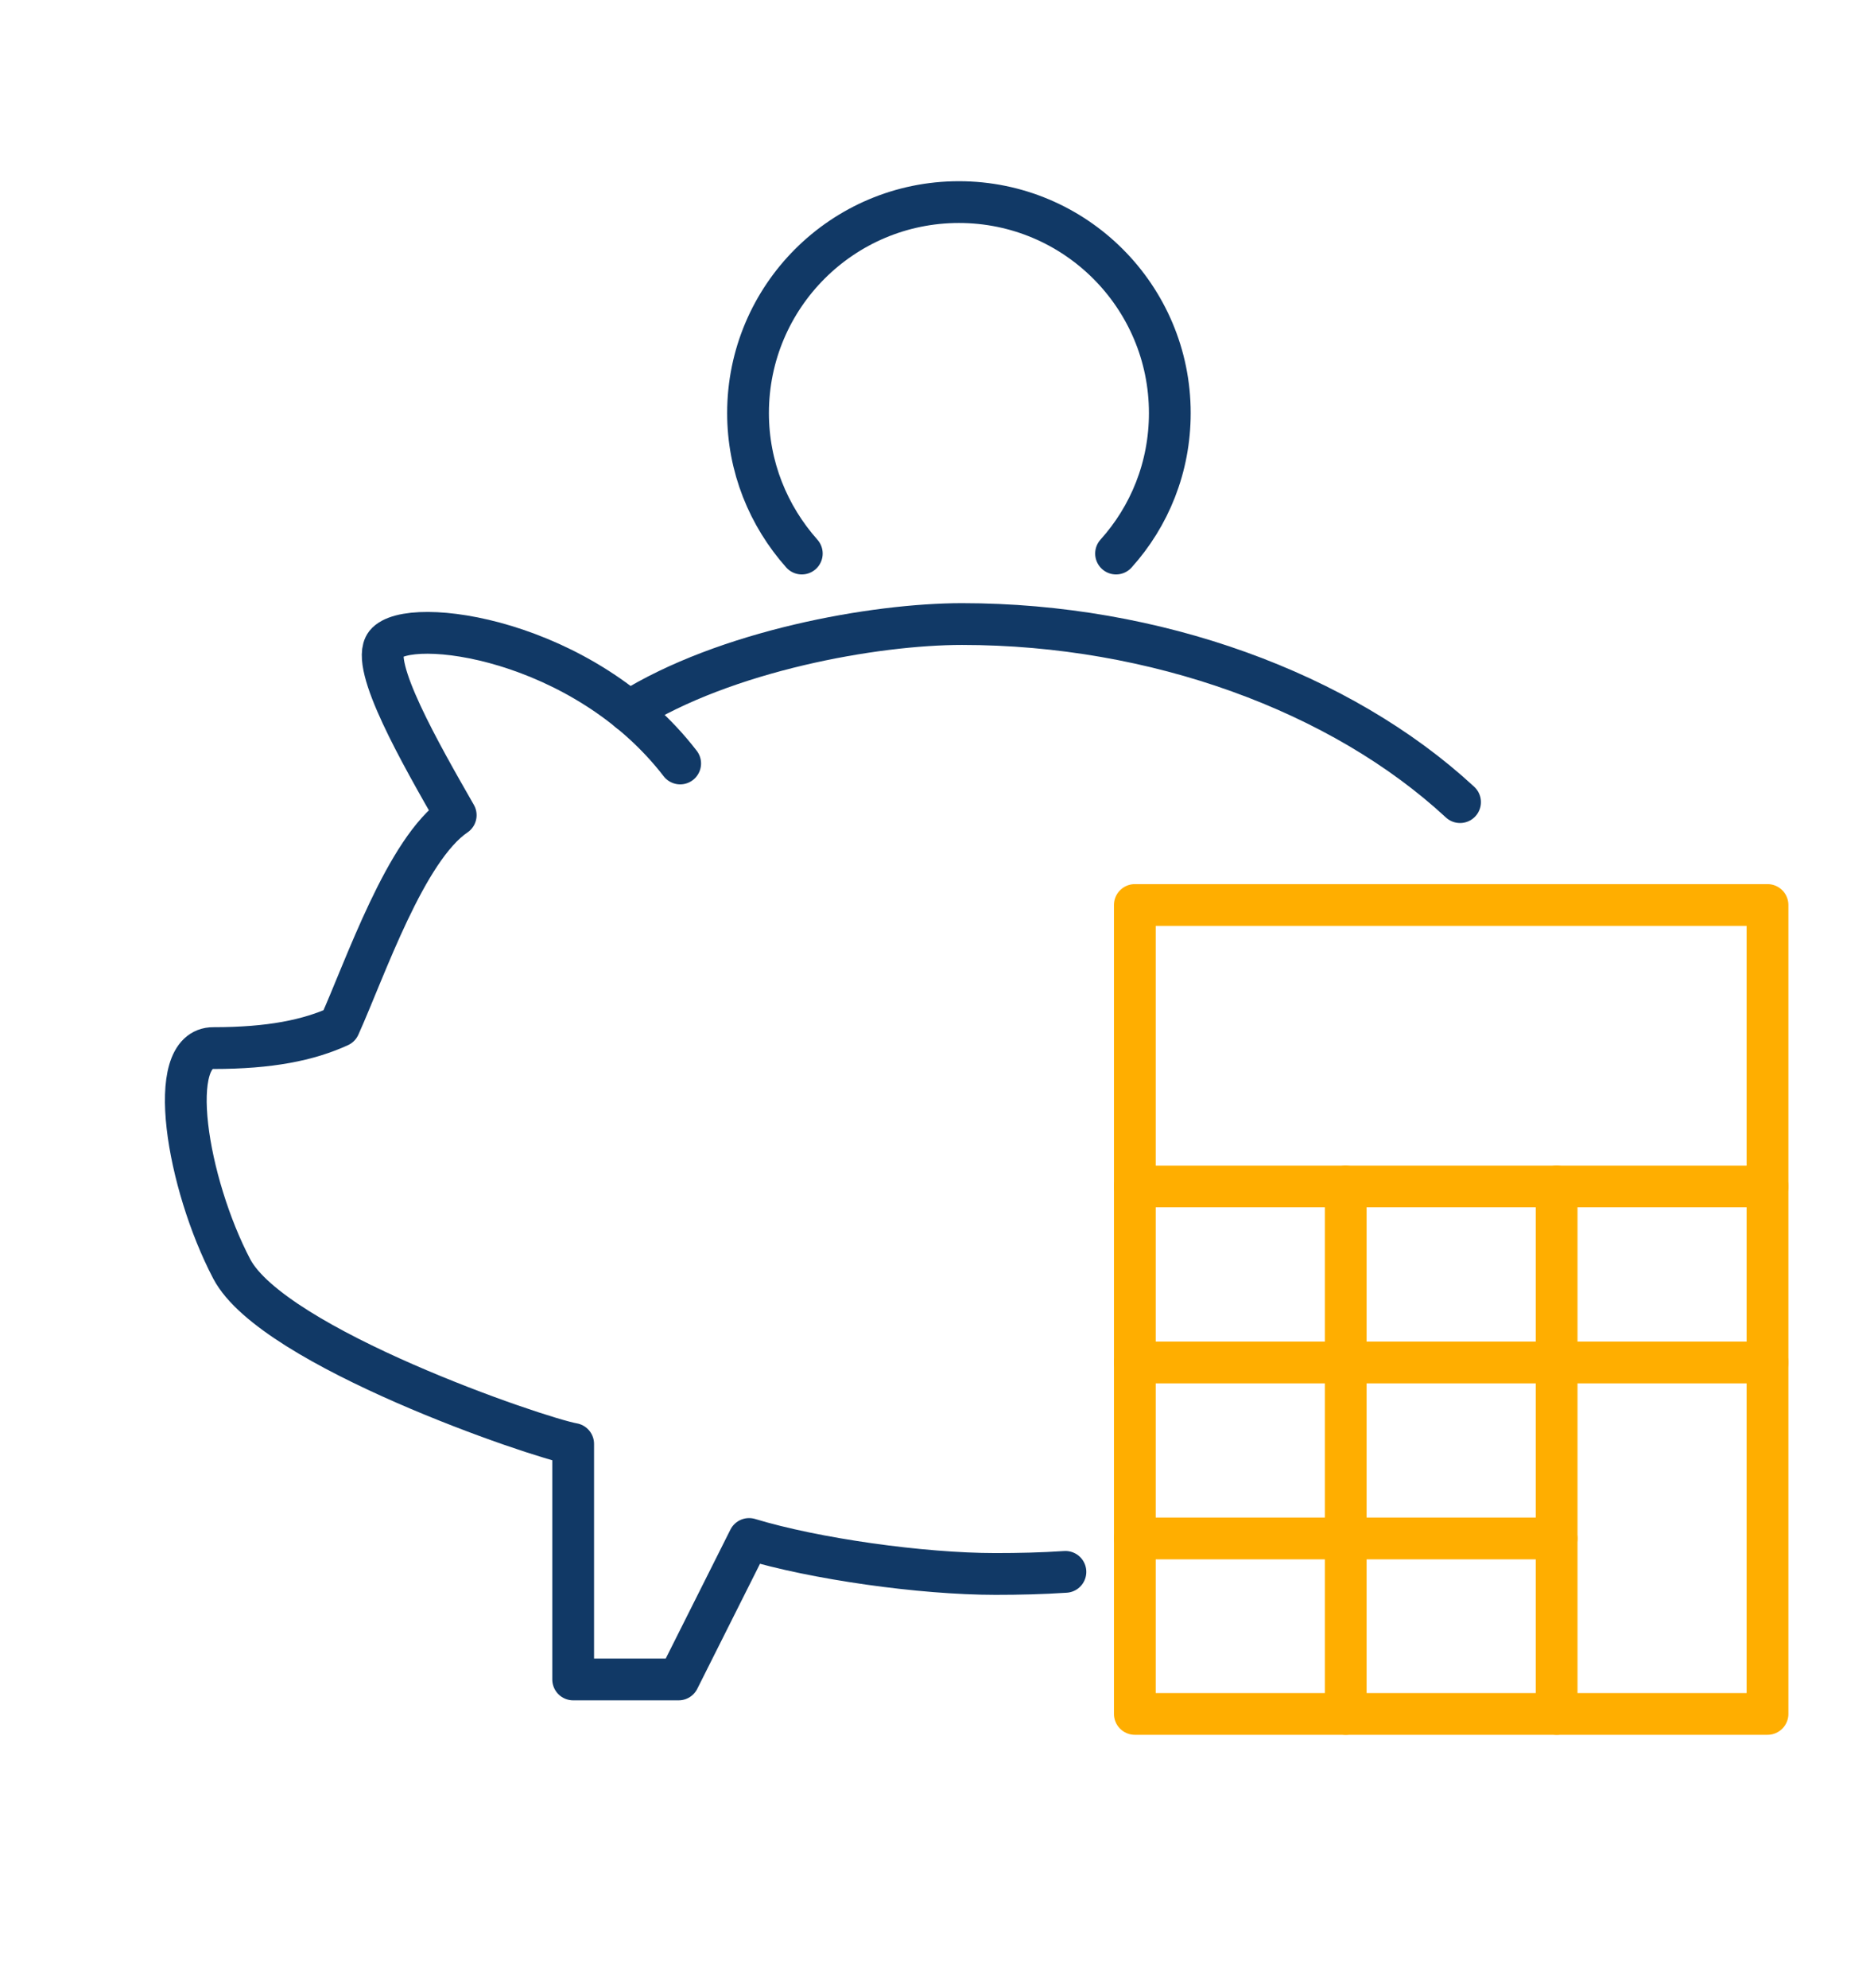 <svg xmlns="http://www.w3.org/2000/svg" xmlns:xlink="http://www.w3.org/1999/xlink" id="Layer_1" x="0px" y="0px" viewBox="0 0 359 380.7" style="enable-background:new 0 0 359 380.7;" xml:space="preserve"><style type="text/css">	.st0{fill:none;stroke:#113966;stroke-width:8;stroke-linecap:round;stroke-linejoin:round;stroke-miterlimit:10;}	.st1{fill:none;stroke:#FFAE00;stroke-width:8;stroke-linecap:round;stroke-linejoin:round;stroke-miterlimit:10;}</style><g>	<path class="st0" d="M279.7,153.6c-22.8-21.1-58.4-34.1-95.4-34.1c-16.8,0-45.3,5.1-63.8,16.7"></path>	<path class="st0" d="M130.3,146.2c-18.5-24-52-28.4-56.4-22.9c-3.1,4,6.7,21.1,13.4,32.8c-9.6,6.5-17.3,29.3-22.3,40.4  c-5.9,2.7-13.3,4.2-24.1,4.2c-9.4-0.1-5.1,25.9,3.5,42.3c7.9,15,58.6,32.3,65.4,33.5v45.1h20.2l13.5-26.9c12.5,3.8,33,6.7,47.2,6.7  c4.5,0,8.9-0.1,13.4-0.4"></path>	<path class="st0" d="M153.6,106c-6.4-7.2-10.3-16.6-10.3-26.9c0-22.3,18.1-40.4,40.4-40.4c22.3,0,40.4,18.1,40.4,40.4  c0,10.4-3.9,19.8-10.3,26.9"></path>	<rect x="217.4" y="173.3" class="st1" width="121.2" height="154.9"></rect>	<line class="st1" x1="217.4" y1="227.2" x2="338.6" y2="227.2"></line>	<line class="st1" x1="217.4" y1="260.9" x2="338.6" y2="260.9"></line>	<line class="st1" x1="217.4" y1="294.6" x2="298.2" y2="294.6"></line>	<line class="st1" x1="257.8" y1="328.2" x2="257.8" y2="227.2"></line>	<line class="st1" x1="298.2" y1="328.2" x2="298.2" y2="227.2"></line></g></svg>
